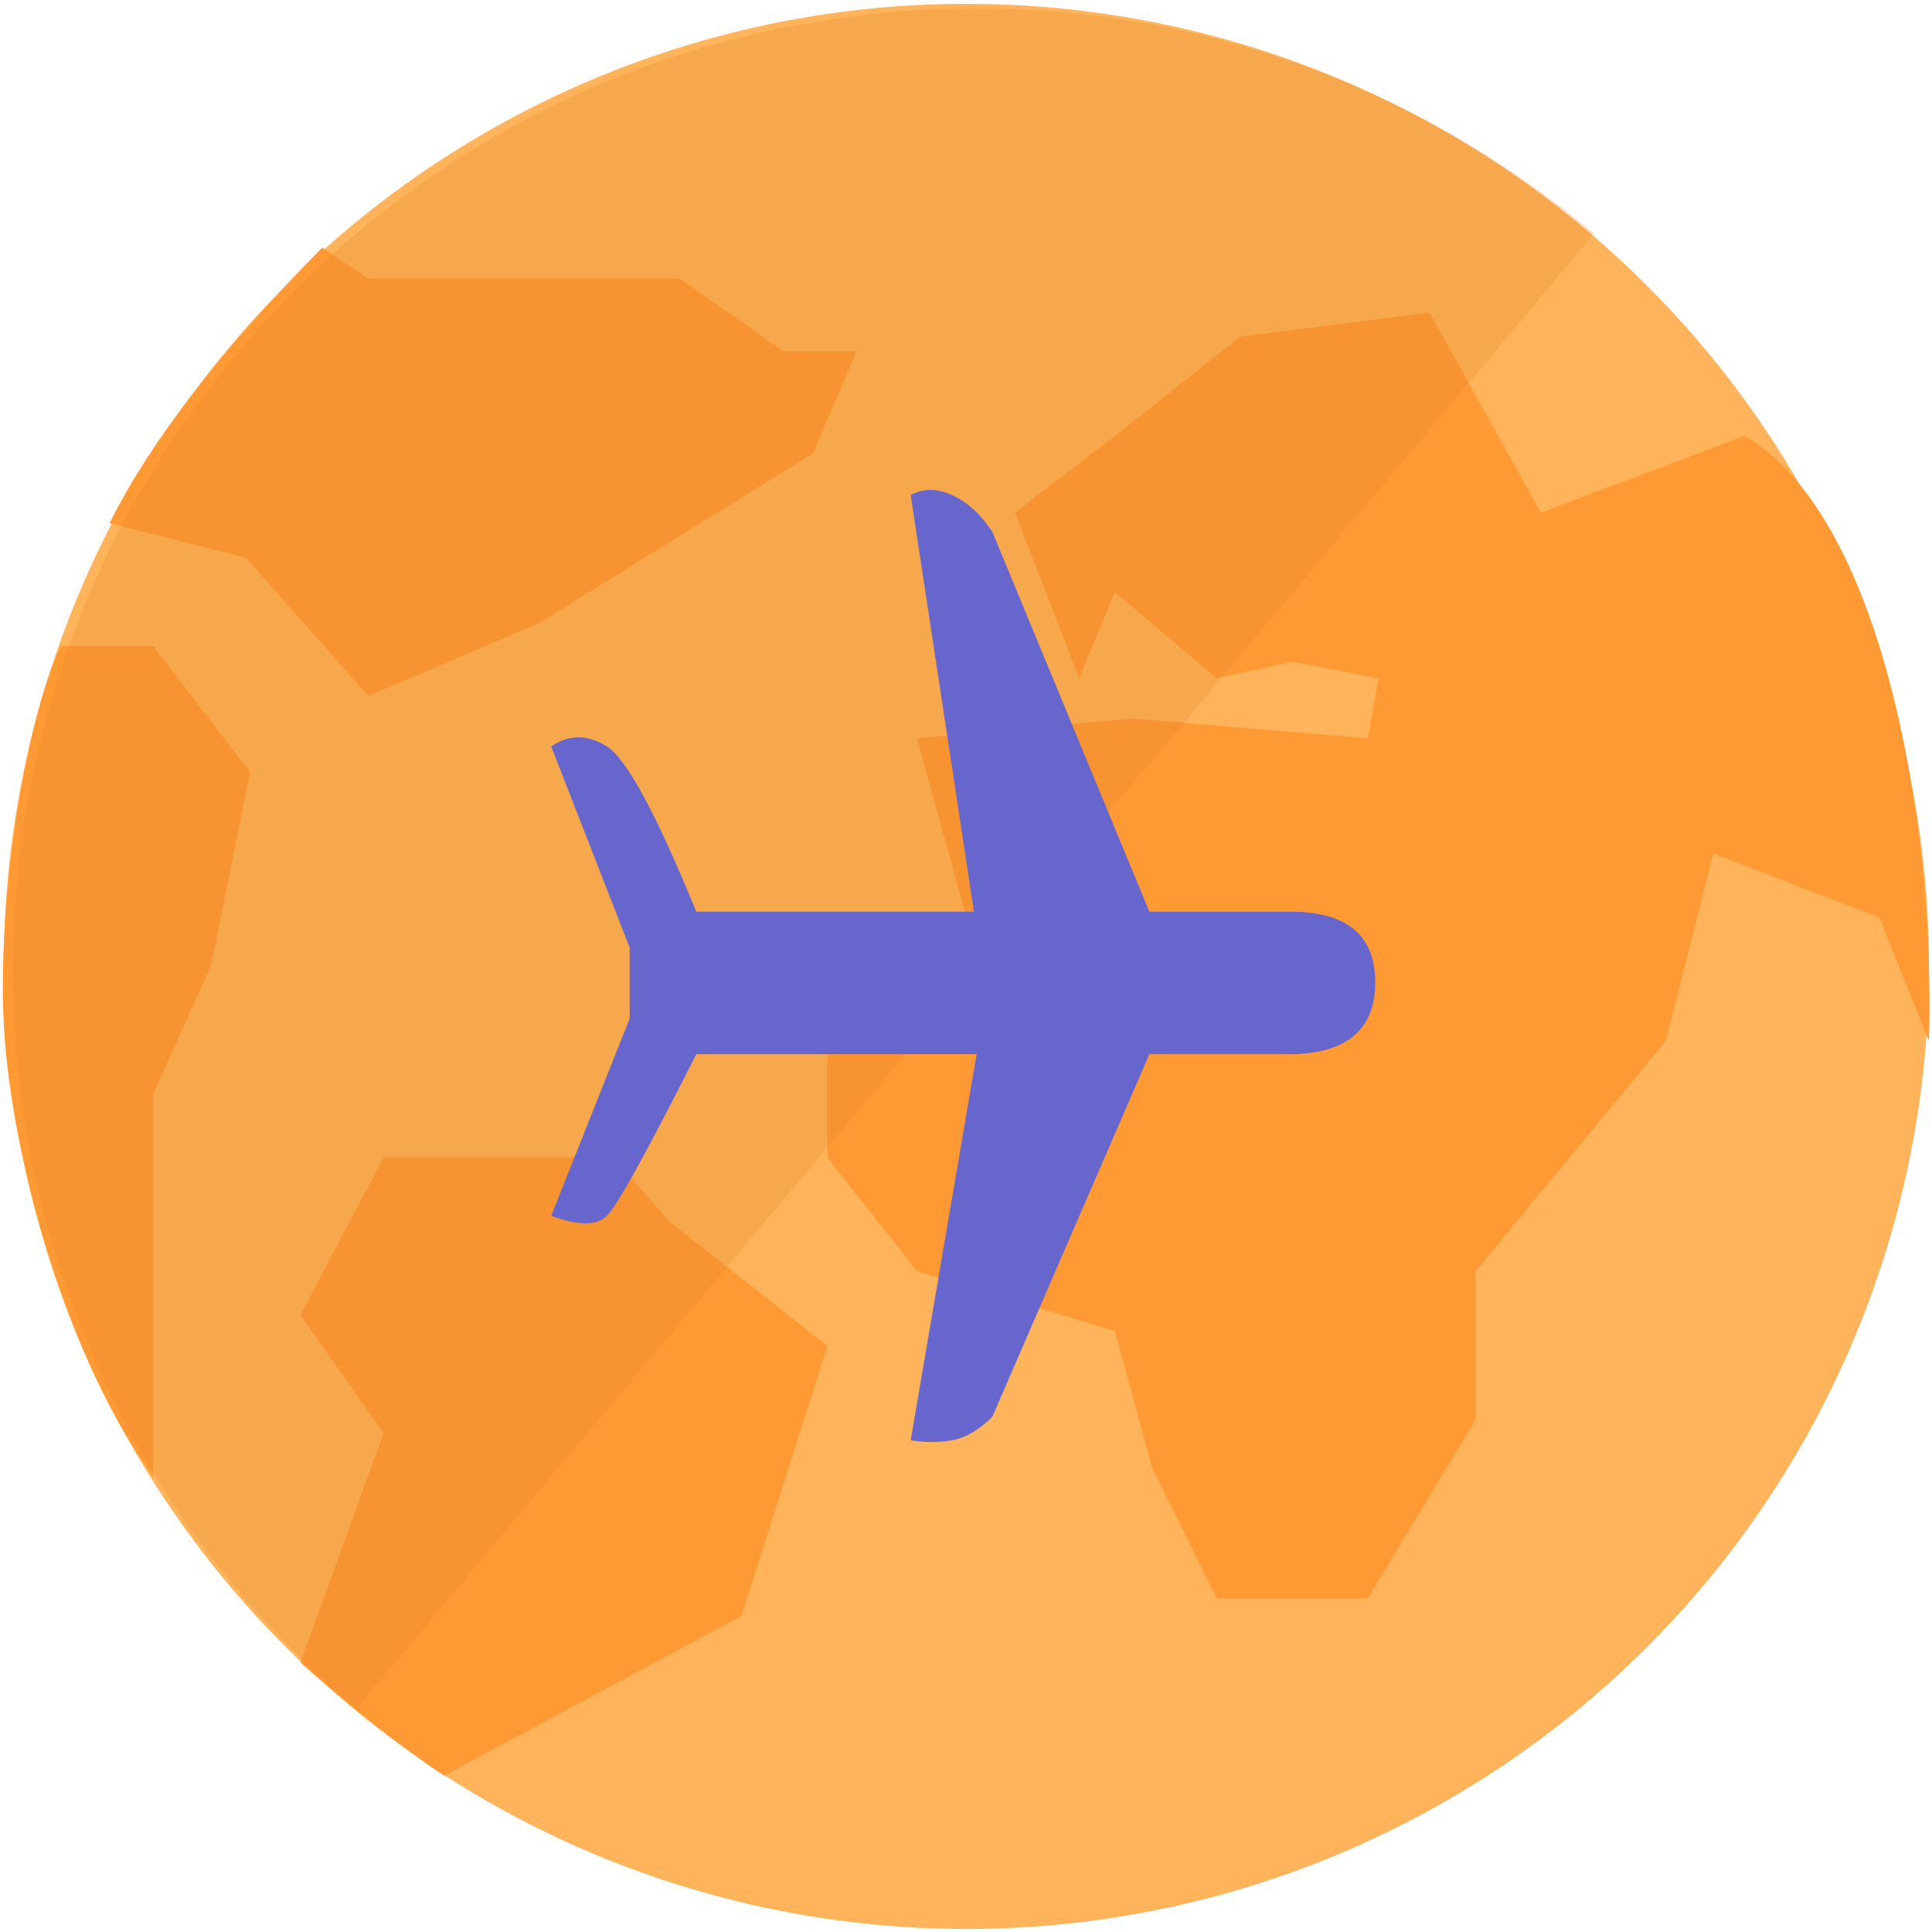 <svg xmlns="http://www.w3.org/2000/svg" width="347" height="347" viewBox="0 0 347 347">
    <g fill="none" fill-rule="evenodd">
        <g>
            <g transform="translate(-167 -1367) translate(167 1367)">
                <circle cx="173.573" cy="173.573" r="172.887" fill="#FFB35A" />
                <path
          fill="#F93"
          d="M57.873 44.47l8.278 5.558h55.93l18.718 13.107h13.062l-7.862 18.307L96.73 111.97l-30.58 13.012-21.975-24.798-24.497-6.211C26.852 79.502 39.583 63 57.873 44.47zM27.51 116.033l17.42 22.684-7.07 34.856-10.35 22.906v68.645C12.185 244.566 1.95 207.896.686 184.059c-1.265-23.838 4.462-56.611 10.297-68.026h16.529zM53.943 236.201L68.9 207.896h41.303l9.93 11.417 28.478 22.446-15.44 48.483-53.42 28.673c-7.234-4.818-15.837-11.589-25.81-20.312l14.96-41.223-14.96-21.179zM313.295 78.311l-36.558 13.744-19.995-35.905-33.965 4.308-22.54 17.853-17.925 13.744 11.508 29.786 6.417-15.481 18.311 15.481 13.57-2.996 15.464 2.996-1.897 10.777-42.266-3.587-38.713 3.587 8.867 32.184-24.961 15.469v27.625l16.094 20.428 35.531 10.726 6.72 24.64 11.591 23.401h27.137l19.335-32.115v-26.652l34.16-41.356 8.556-33.67 29.814 11.504 8.91 22.166c1.185-40.658-8.91-94.913-33.165-108.657z" />
                <path
          fill="#E5892D"
          fill-opacity=".3"
          d="M64.04 306.85L286.3 41.97C213.156-19.404 104.106-9.863 42.731 63.28s-51.835 182.194 21.31 243.57z" />
                <path
          fill="#66C"
          d="M174.93 163.745l-11.364-74.82c2.225-1.233 4.703-1.233 7.435 0 2.731 1.231 5.146 3.438 7.243 6.62l28.194 68.2h25.941c9.747.179 14.621 4.413 14.621 12.703s-4.874 12.586-14.62 12.89h-25.942l-28.194 65.105c-2.411 2.398-4.826 3.81-7.243 4.237-2.418.427-4.896.427-7.435 0l11.846-69.343h-50.35c-8.862 17.538-14.212 27.213-16.051 29.026-1.839 1.812-5.176 1.812-10.011 0l14.093-35.412v-12.764L99 134.067c3.176-2.18 6.513-2.18 10.01 0 3.498 2.181 8.849 12.074 16.052 29.678h49.868z" />
            </g>
        </g>
    </g>
</svg>
